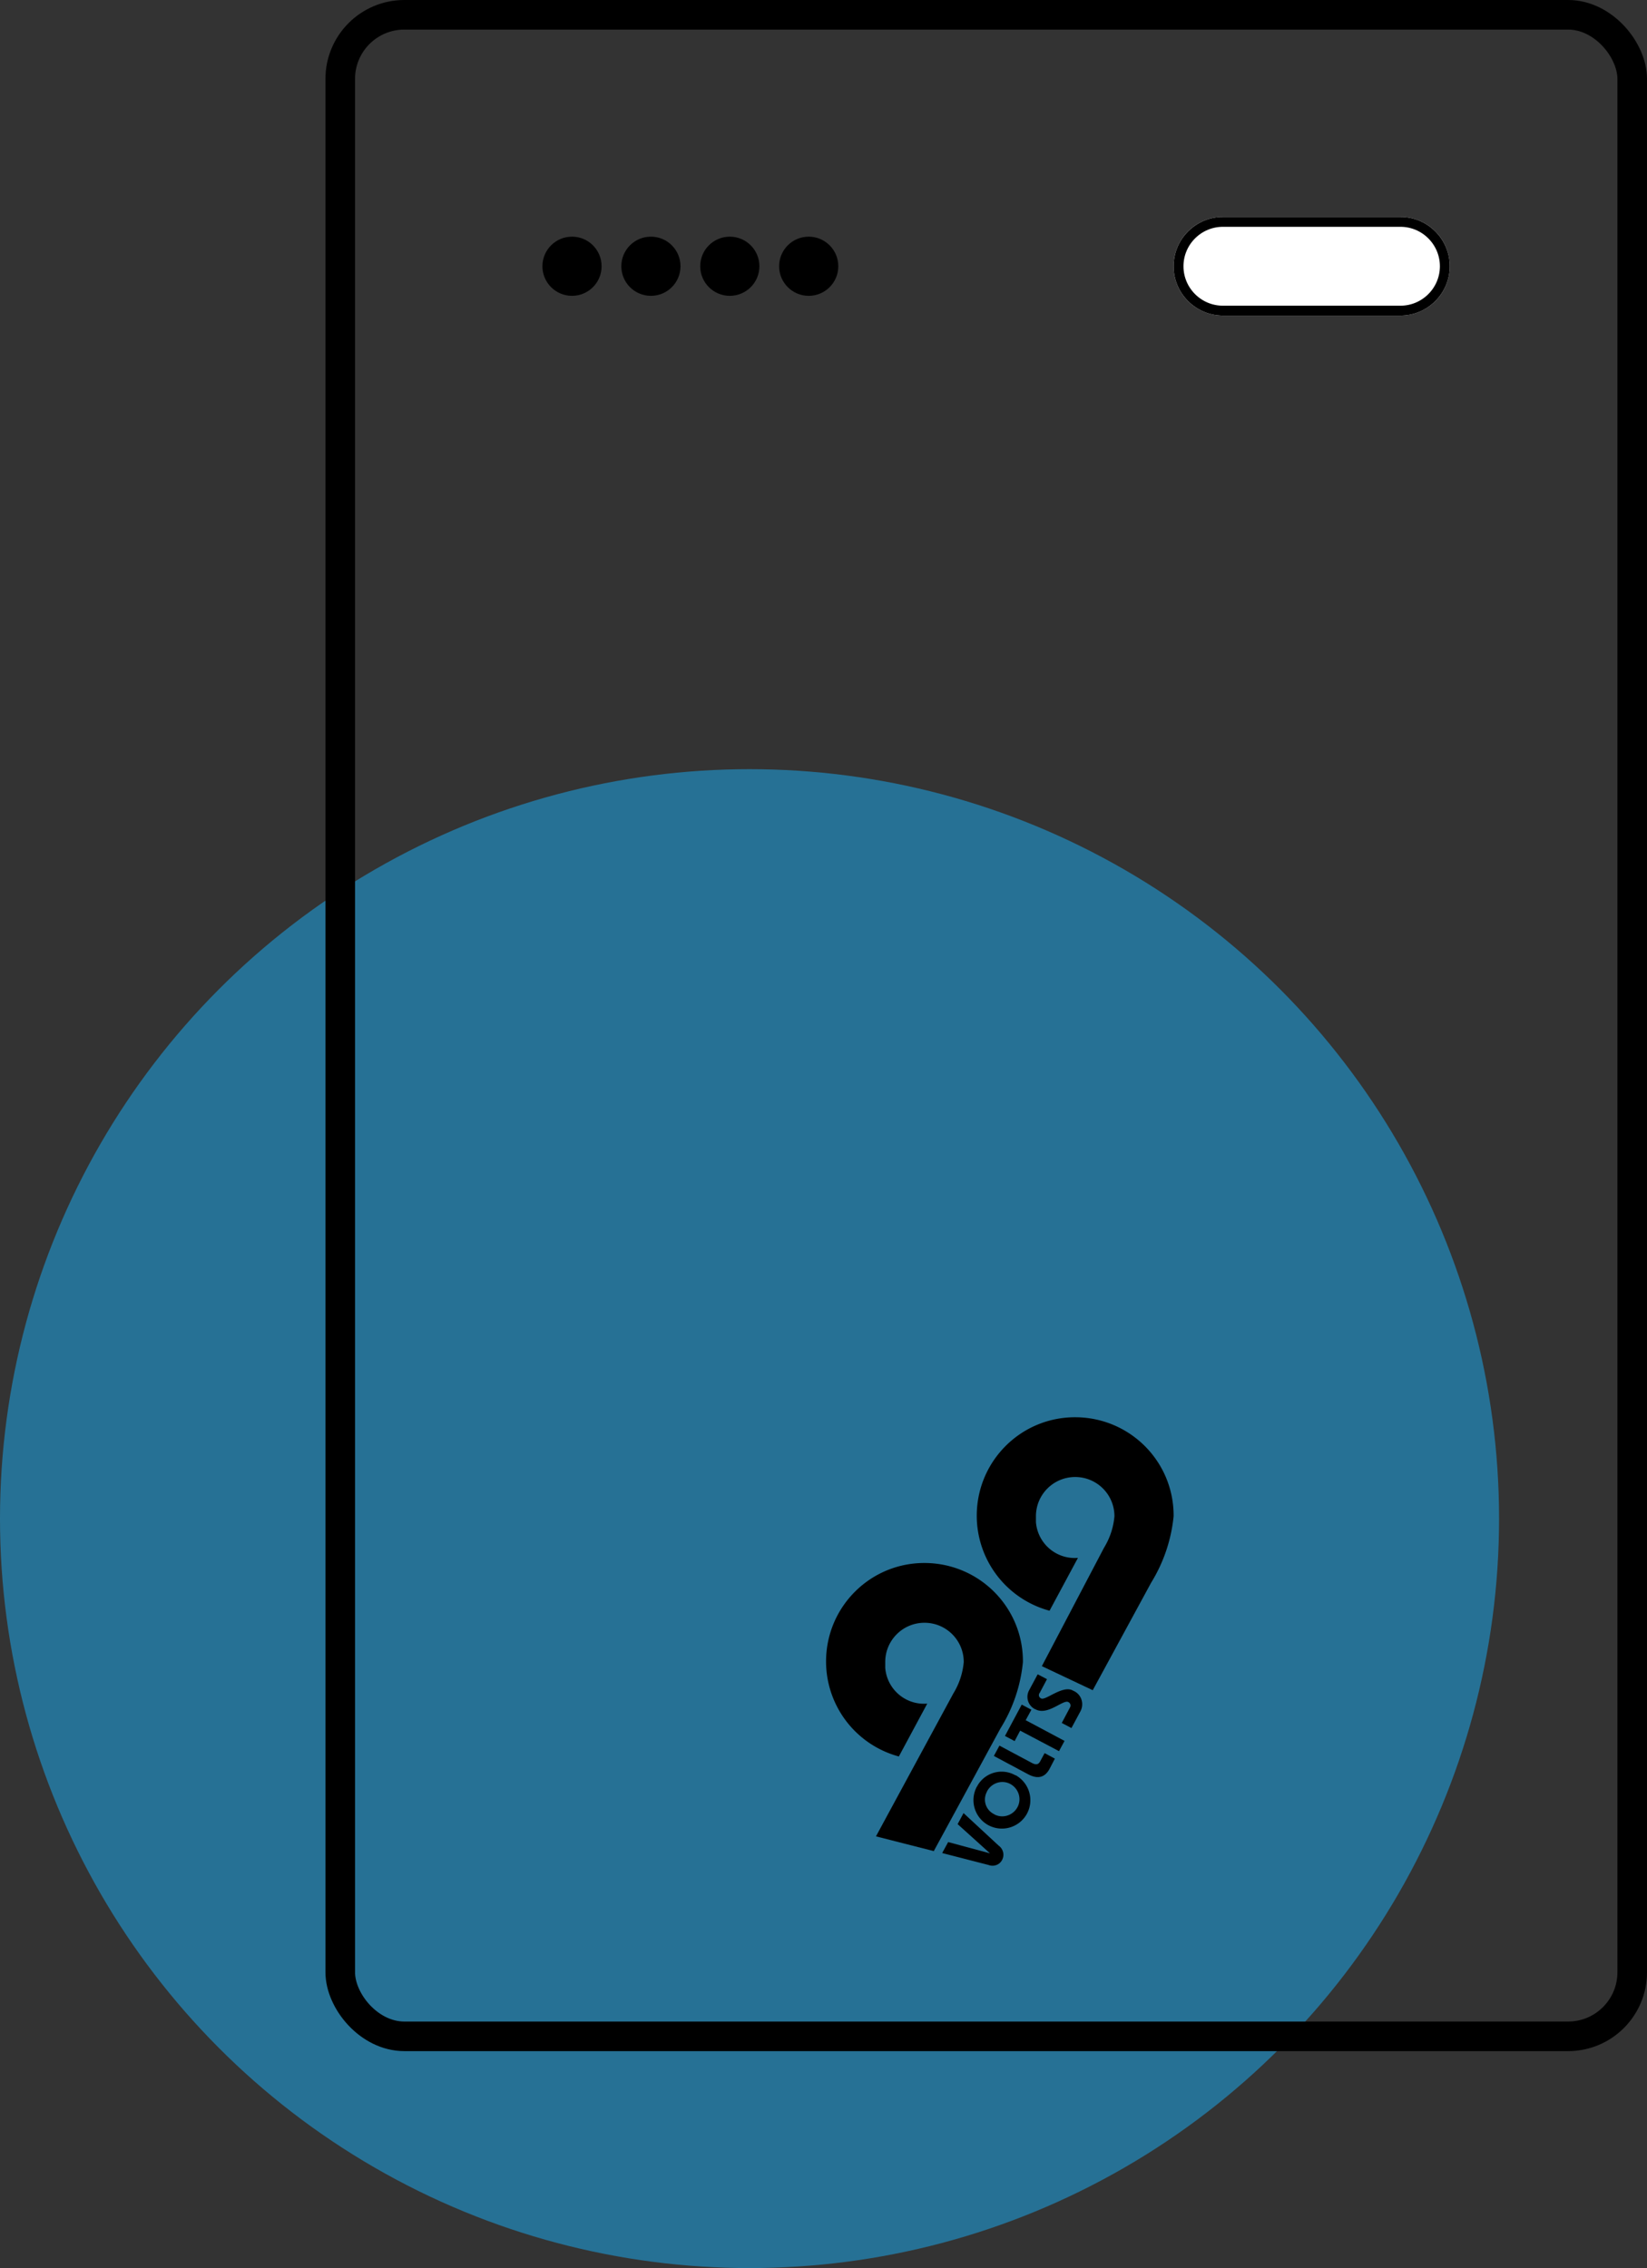 <?xml version="1.0" encoding="UTF-8"?> <svg xmlns="http://www.w3.org/2000/svg" id="Ebene_1" data-name="Ebene 1" viewBox="0 0 83.5 115"><rect x="0" y="0" width="83.5" height="115" fill="#333333" stroke="none"/><defs><style>.cls-4{stroke-width:0;fill:#000}</style></defs><g id="Gruppe_224" data-name="Gruppe 224"><circle id="Ellipse_34" data-name="Ellipse 34" cx="38" cy="77" r="38" style="fill:#1e9bd7;isolation:isolate;opacity:.6;stroke-width:0"></circle><g id="Gruppe_120" data-name="Gruppe 120"><g id="Rechteck_69" data-name="Rechteck 69"><rect x="16.5" width="67" height="104" rx="4" ry="4" style="stroke-width:0;fill:none"></rect><rect x="17.25" y=".75" width="65.5" height="102.5" rx="3.25" ry="3.25" style="stroke:#000;stroke-width:1.5px;fill:none"></rect></g><circle id="Ellipse_27" data-name="Ellipse 27" class="cls-4" cx="29" cy="13.5" r="1.5"></circle><circle id="Ellipse_28" data-name="Ellipse 28" class="cls-4" cx="33" cy="13.5" r="1.5"></circle><circle id="Ellipse_29" data-name="Ellipse 29" class="cls-4" cx="37" cy="13.5" r="1.5"></circle><circle id="Ellipse_30" data-name="Ellipse 30" class="cls-4" cx="41" cy="13.5" r="1.5"></circle><g id="Rechteck_70" data-name="Rechteck 70"><path d="M62 11h9a2.5 2.5 0 0 1 0 5h-9a2.5 2.5 0 0 1 0-5Z" style="fill:#fff;stroke-width:0"></path><path d="M62 11.25h9c1.24 0 2.25 1.01 2.25 2.25s-1.01 2.25-2.25 2.25h-9c-1.24 0-2.25-1.01-2.25-2.25s1.01-2.25 2.25-2.25Z" style="stroke-width:.5px;stroke:#000;fill:none"></path></g><g id="Gruppe_101" data-name="Gruppe 101"><path id="Pfad_1" data-name="Pfad 1" class="cls-4" d="m47.34 93.86 3.38-6.22a7.77 7.77 0 0 0 1.14-3.37c.02-2.76-2.2-5-4.96-5.02-2.76-.02-5 2.2-5.02 4.96a4.991 4.991 0 0 0 3.69 4.85l1.44-2.68c-1.09.09-2.04-.72-2.13-1.81v-.3c0-1.1.89-1.99 1.99-1.99s1.99.89 1.99 1.99c-.05.57-.23 1.11-.53 1.6l-3.92 7.24 2.94.75Z"></path><path id="Pfad_2" data-name="Pfad 2" class="cls-4" d="m55.4 85.7 2.96-5.45a7.903 7.903 0 0 0 1.14-3.37c.02-2.76-2.2-5-4.96-5.02-2.76-.02-5 2.2-5.02 4.96a4.991 4.991 0 0 0 3.69 4.85l1.44-2.68c-1.09.09-2.04-.72-2.13-1.81v-.3c0-1.1.89-1.99 1.99-1.99s1.99.89 1.99 1.99c-.05.57-.23 1.11-.53 1.6l-3.15 6 2.58 1.22Z"></path><path id="Pfad_3" data-name="Pfad 3" class="cls-4" d="m52.61 84.89-.44.82a.7.7 0 0 0 .28.94c.02 0 .03.02.05.02.62.33 1.4-.51 1.66-.37.09.04.14.15.1.24v.01l-.43.81.49.26.44-.82c.21-.36.1-.82-.26-1.03l-.12-.06c-.51-.27-1.37.52-1.59.41-.1-.04-.15-.15-.1-.25 0-.01 0-.02.02-.03l.37-.7-.46-.24Zm1.08 3.9.28-.52L52 87.22l.29-.53-.49-.26-.85 1.59.49.26.28-.53 1.97 1.04Zm-3.29.25 1.72.92c.54.29.88.12 1.09-.27l.27-.52-.52-.28-.21.39c-.09.18-.2.23-.43.11l-1.65-.88-.28.52Zm-.37 1.81c.21-.43.73-.62 1.16-.41s.62.73.41 1.16-.73.62-1.16.41c-.01 0-.02-.01-.03-.02a.823.823 0 0 1-.4-1.09c0-.02.02-.04.03-.05m-.51-.27c-.38.7-.13 1.57.57 1.96.7.38 1.57.13 1.96-.57.38-.7.13-1.57-.57-1.96h-.02a1.41 1.41 0 0 0-1.92.54c0 .01-.01.03-.02.04m-1.75 3.37 2.33.6c.29.11.61-.02.72-.31.1-.24.01-.52-.2-.67l-1.78-1.65-.3.56 1.64 1.48-2.12-.57-.3.55Z"></path></g></g></g></svg> 